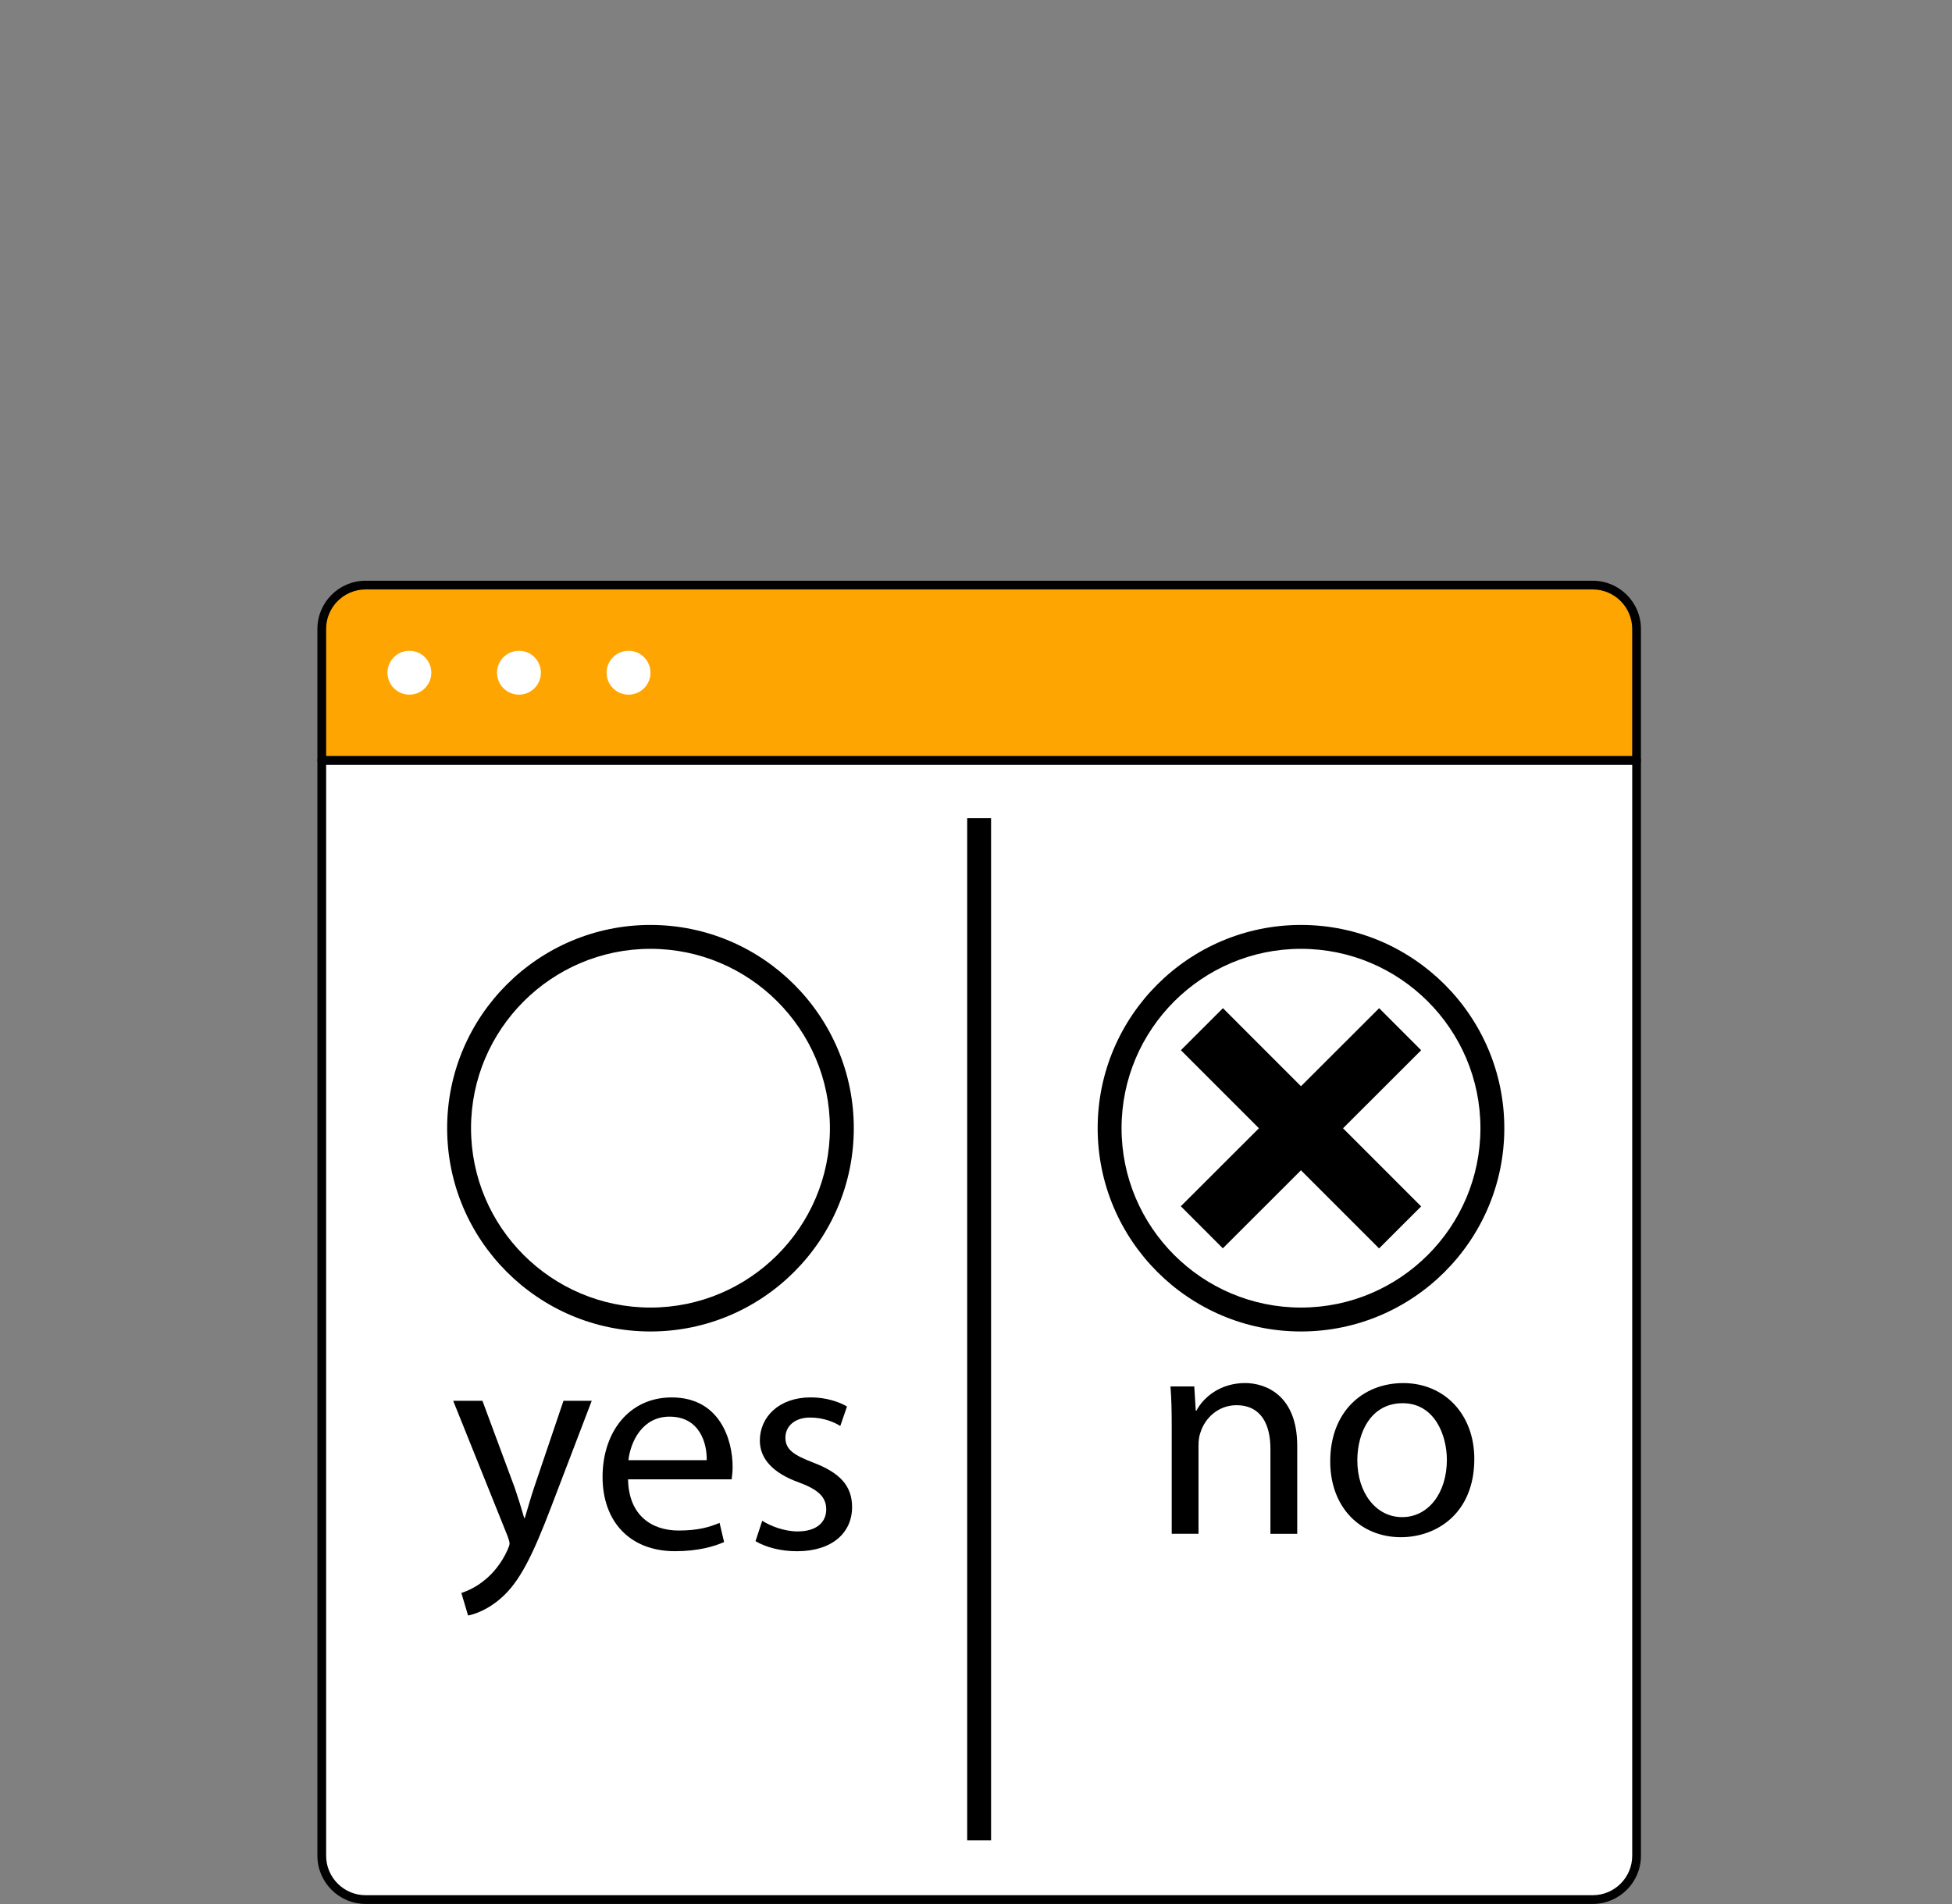 <svg width="205" height="200" viewBox="0 0 205 200" fill="none" xmlns="http://www.w3.org/2000/svg">
<rect x="0" y="0" width="205" height="200" fill="#808080" stroke="none"/>
<path d="M167.267 199.532H38.395C35.856 199.532 33.797 197.474 33.797 194.929V79.868H171.871V194.929C171.871 197.474 169.812 199.532 167.272 199.532H167.267Z" fill="white"/>
<path d="M167.267 199.991H38.395C35.604 199.991 33.334 197.721 33.334 194.929V79.868C33.334 79.611 33.536 79.404 33.797 79.404H171.87C172.131 79.404 172.333 79.611 172.333 79.868V194.929C172.333 197.721 170.063 199.991 167.272 199.991H167.267ZM34.251 80.322V194.929C34.251 197.213 36.112 199.074 38.395 199.074H167.272C169.551 199.074 171.416 197.217 171.416 194.929V80.322H34.251Z" fill="#000100"/>
<path d="M171.871 79.868H33.797V66.062C33.797 63.513 35.856 61.454 38.395 61.454H167.272C169.812 61.454 171.871 63.513 171.871 66.057V79.863V79.868Z" fill="#FFA502"/>
<path d="M171.87 80.322H33.797C33.536 80.322 33.334 80.119 33.334 79.868V66.062C33.334 63.27 35.604 61 38.395 61H167.272C170.063 61 172.333 63.27 172.333 66.062V79.868C172.333 80.124 172.131 80.322 171.87 80.322ZM34.251 79.404H171.412V66.062C171.412 63.778 169.551 61.917 167.267 61.917H38.395C36.112 61.917 34.251 63.774 34.251 66.062V79.409V79.404Z" fill="#000100"/>
<path d="M45.296 70.665C45.296 71.933 44.267 72.967 42.994 72.967C41.722 72.967 40.693 71.938 40.693 70.665C40.693 69.393 41.722 68.359 42.994 68.359C44.267 68.359 45.296 69.388 45.296 70.665Z" fill="white"/>
<path d="M56.804 70.665C56.804 71.933 55.775 72.967 54.503 72.967C53.23 72.967 52.197 71.938 52.197 70.665C52.197 69.393 53.226 68.359 54.503 68.359C55.779 68.359 56.804 69.388 56.804 70.665Z" fill="white"/>
<path d="M68.313 70.665C68.313 71.933 67.283 72.967 66.007 72.967C64.73 72.967 63.705 71.938 63.705 70.665C63.705 69.393 64.734 68.359 66.007 68.359C67.279 68.359 68.313 69.388 68.313 70.665Z" fill="white"/>
<path d="M104.083 85.945H101.575V193.306H104.083V85.945Z" fill="black"/>
<path d="M68.313 139.86C56.539 139.86 46.959 130.28 46.959 118.506C46.959 106.732 56.539 97.157 68.313 97.157C80.086 97.157 89.666 106.732 89.666 118.506C89.666 130.28 80.086 139.86 68.313 139.86ZM68.313 99.666C57.924 99.666 49.468 108.117 49.468 118.506C49.468 128.895 57.919 137.347 68.313 137.347C78.706 137.347 87.158 128.895 87.158 118.506C87.158 108.117 78.706 99.666 68.313 99.666Z" fill="black"/>
<path d="M136.631 139.86C124.857 139.86 115.277 130.28 115.277 118.506C115.277 106.732 124.857 97.157 136.631 97.157C148.404 97.157 157.984 106.732 157.984 118.506C157.984 130.28 148.404 139.86 136.631 139.86ZM136.631 99.666C126.242 99.666 117.786 108.117 117.786 118.506C117.786 128.895 126.237 137.347 136.631 137.347C147.024 137.347 155.476 128.895 155.476 118.506C155.476 108.117 147.024 99.666 136.631 99.666Z" fill="black"/>
<path d="M50.664 147.138L54.058 156.282C54.408 157.307 54.791 158.529 55.051 159.455H55.114C55.402 158.529 55.721 157.347 56.103 156.219L59.178 147.138H62.145L57.928 158.174C55.91 163.488 54.534 166.203 52.619 167.866C51.244 169.085 49.859 169.561 49.158 169.696L48.452 167.327C49.158 167.098 50.088 166.657 50.924 165.951C51.689 165.344 52.655 164.257 53.294 162.818C53.419 162.53 53.514 162.301 53.514 162.148C53.514 161.982 53.451 161.757 53.325 161.402L47.593 147.138H50.664Z" fill="black"/>
<path d="M65.957 155.391C66.029 159.199 68.457 160.768 71.271 160.768C73.289 160.768 74.503 160.417 75.569 159.963L76.045 161.977C75.052 162.422 73.352 162.939 70.893 162.939C66.128 162.939 63.282 159.806 63.282 155.135C63.282 150.464 66.034 146.787 70.543 146.787C75.6 146.787 76.94 151.233 76.94 154.083C76.94 154.663 76.872 155.104 76.836 155.391H65.957ZM74.22 153.377C74.256 151.588 73.478 148.806 70.313 148.806C67.468 148.806 66.218 151.422 65.998 153.377H74.22Z" fill="black"/>
<path d="M80.055 159.743C80.882 160.282 82.348 160.862 83.768 160.862C85.818 160.862 86.771 159.842 86.771 158.556C86.771 157.271 85.971 156.479 83.894 155.711C81.116 154.717 79.799 153.175 79.799 151.328C79.799 148.833 81.813 146.783 85.144 146.783C86.708 146.783 88.084 147.228 88.952 147.74L88.246 149.786C87.639 149.403 86.519 148.9 85.072 148.9C83.413 148.9 82.483 149.862 82.483 151.008C82.483 152.294 83.413 152.86 85.423 153.638C88.111 154.663 89.487 156.007 89.487 158.3C89.487 161.02 87.374 162.944 83.696 162.944C82.002 162.944 80.437 162.53 79.345 161.887L80.05 159.743H80.055Z" fill="black"/>
<path d="M123.054 149.826C123.054 148.221 123.027 146.908 122.924 145.632H125.423L125.58 148.185H125.643C126.417 146.72 128.206 145.277 130.764 145.277C132.913 145.277 136.235 146.553 136.235 151.867V161.114H133.421V152.191C133.421 149.696 132.499 147.605 129.842 147.605C127.985 147.605 126.542 148.918 126.066 150.491C125.936 150.838 125.868 151.319 125.868 151.804V161.11H123.054V149.817V149.826Z" fill="black"/>
<path d="M154.833 153.247C154.833 158.974 150.863 161.469 147.118 161.469C142.924 161.469 139.701 158.394 139.701 153.503C139.701 148.316 143.095 145.281 147.375 145.281C151.654 145.281 154.833 148.513 154.833 153.247ZM142.547 153.404C142.547 156.799 144.502 159.361 147.253 159.361C150.005 159.361 151.951 156.826 151.951 153.342C151.951 150.725 150.647 147.394 147.312 147.394C143.976 147.394 142.547 150.464 142.547 153.404Z" fill="black"/>
<path d="M144.838 105.9L124.01 126.707L128.423 131.125L149.251 110.318L144.838 105.9Z" fill="black"/>
<path d="M128.433 105.899L124.017 110.314L144.832 131.135L149.248 126.721L128.433 105.899Z" fill="black"/>
</svg>
